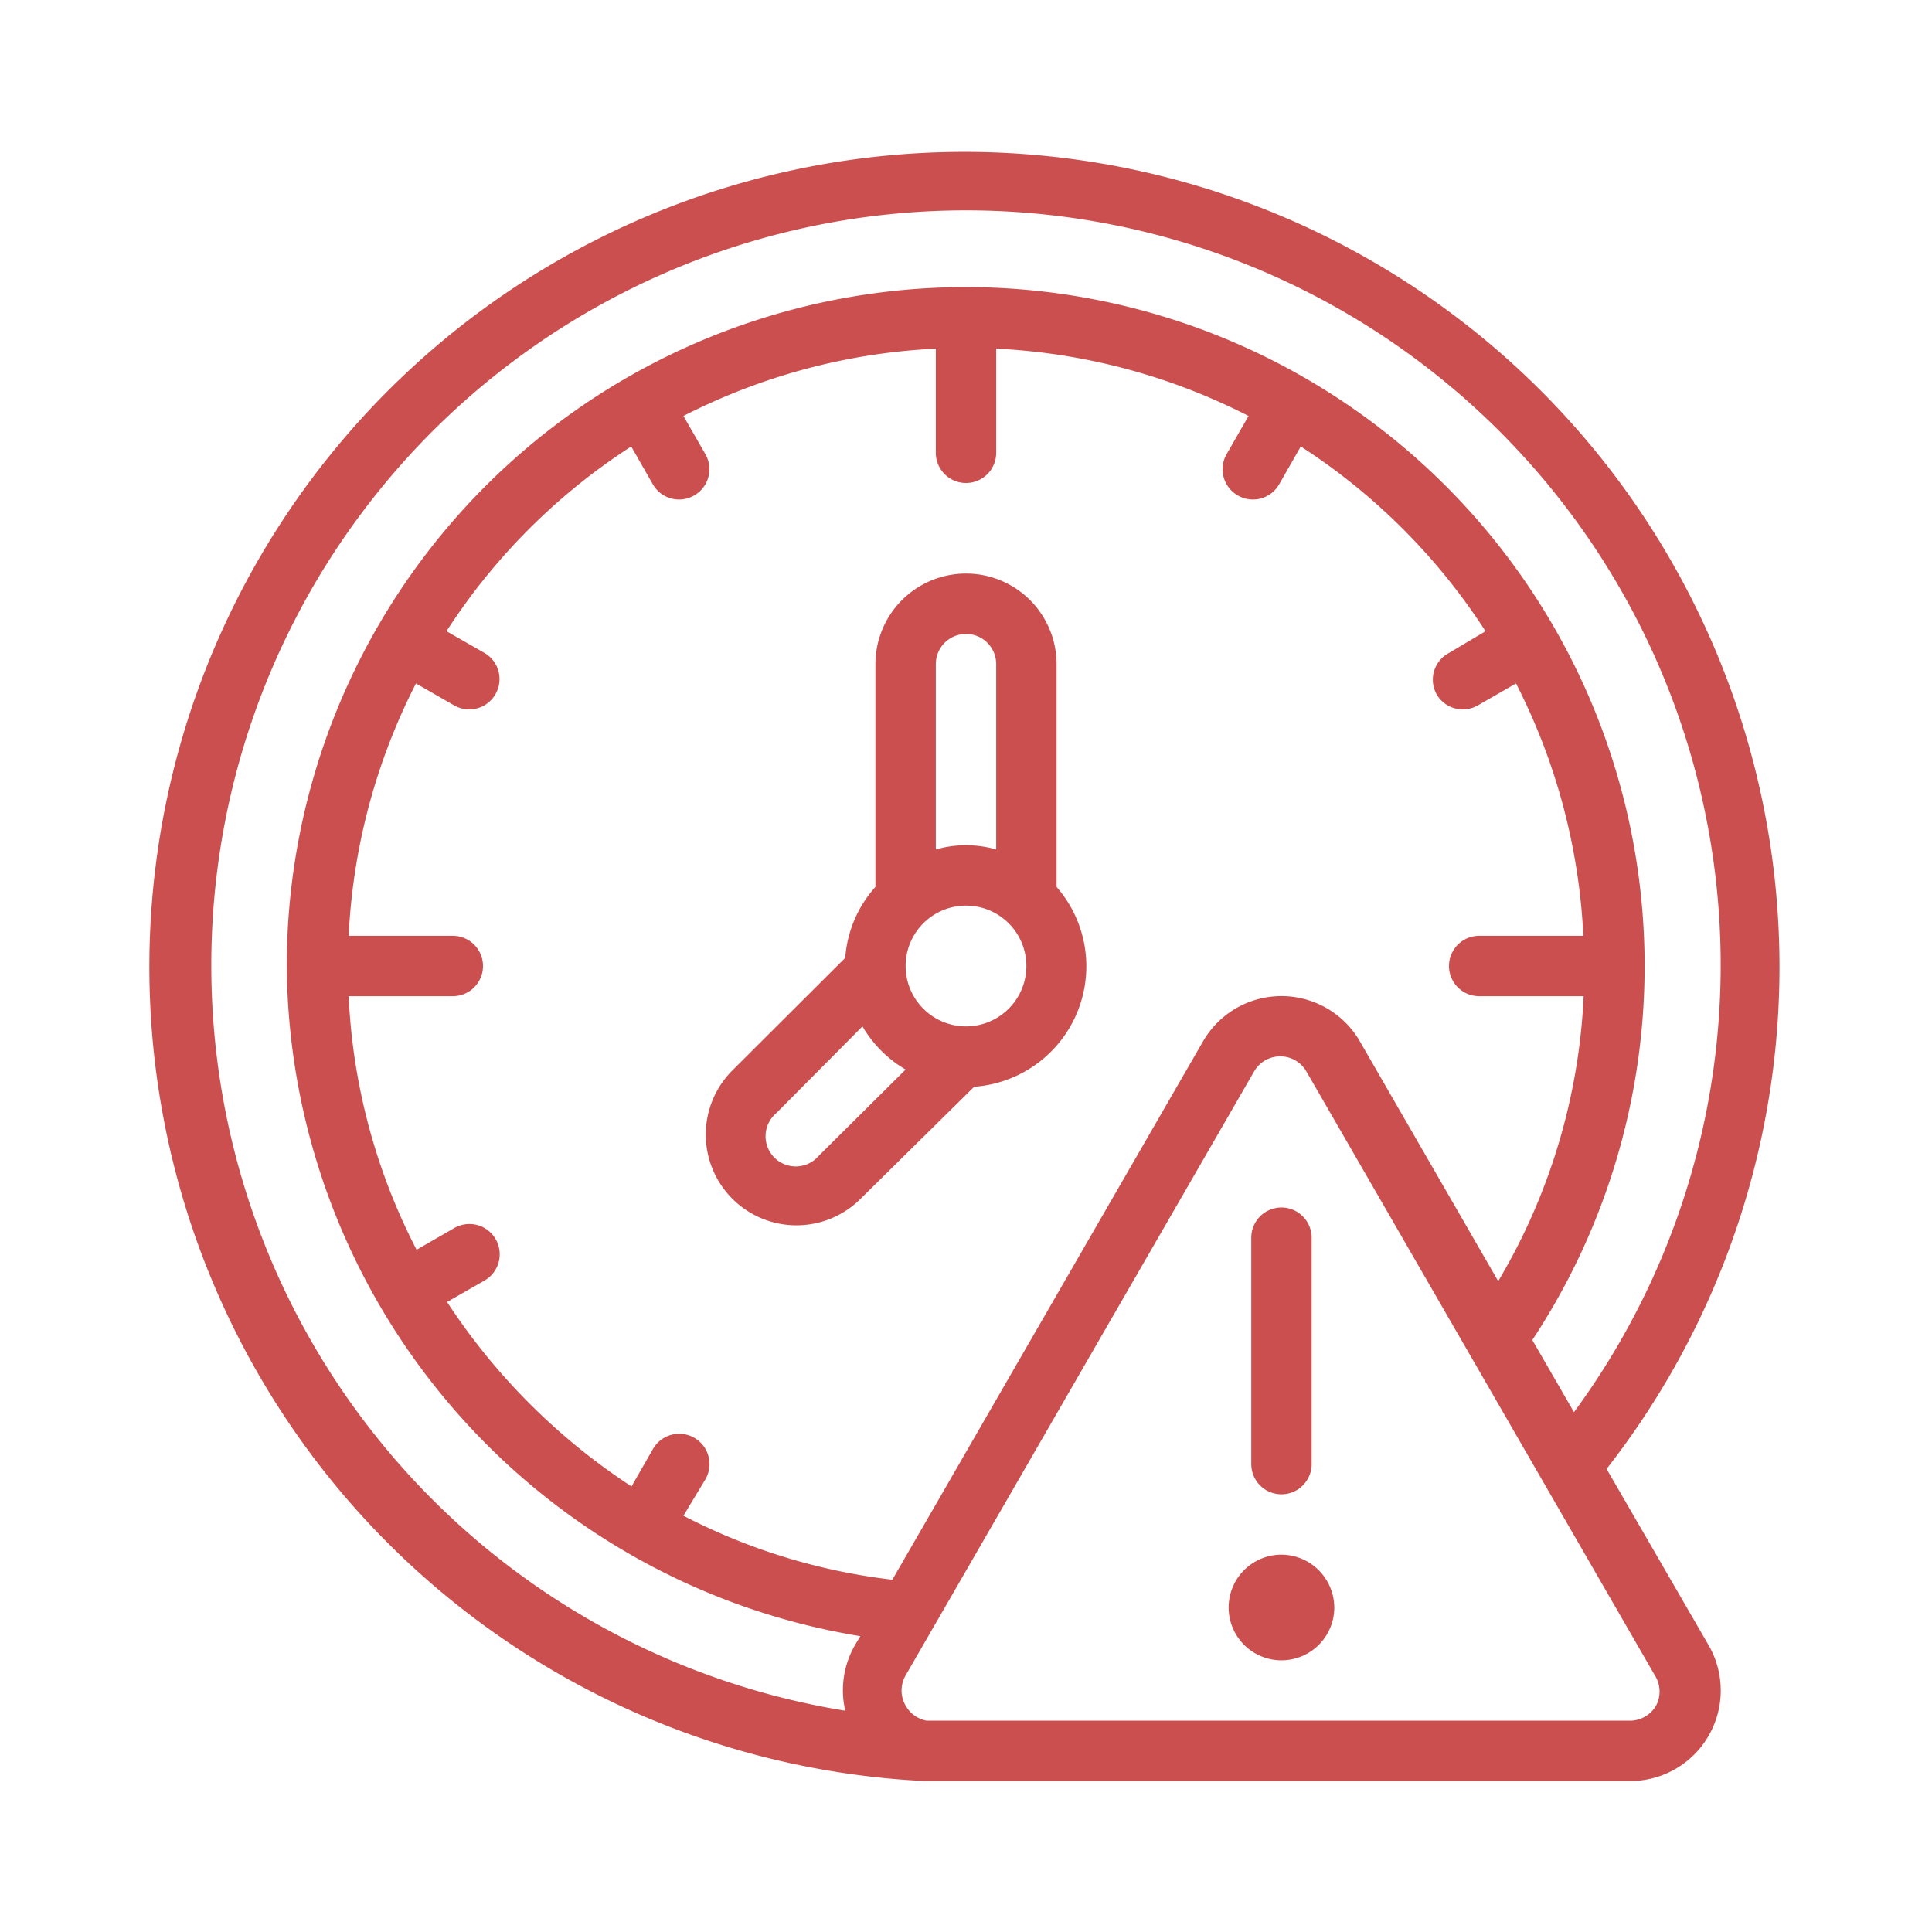 <svg width="288" height="288" xmlns="http://www.w3.org/2000/svg" xmlns:xlink="http://www.w3.org/1999/xlink" xmlns:svgjs="http://svgjs.com/svgjs"><svg xmlns="http://www.w3.org/2000/svg" viewBox="0 0 64 64" width="288" height="288"><path d="M35 22a3 3 0 00-6 0v7.38a3.94 3.94 0 00-1 2.35l-3.74 3.73a3 3 0 004.25 4.25L32.27 36A4 4 0 0035 29.38zm-4 0a1 1 0 012 0v6.14a3.64 3.64 0 00-2 0zm-3.88 16.29a1 1 0 11-1.41-1.41L28.57 34A4 4 0 0030 35.43zM32 34a2 2 0 112-2 2 2 0 01-2 2zm21.22 14.66A27 27 0 1030.64 59H54a3 3 0 002.6-4.5zM7 32a25 25 0 1145.14 14.78l-1.38-2.39A22.49 22.49 0 109.5 32a22.65 22.65 0 0019 22.2l-.18.3a3 3 0 00-.32 2.17A25 25 0 017 32zm22.56 20.33a20.07 20.07 0 01-6.92-2.12l.73-1.21a1 1 0 00-1.74-1l-.71 1.24a21.05 21.05 0 01-6.11-6.11l1.24-.71a1 1 0 00-1-1.74l-1.25.72a20.27 20.27 0 01-2.25-8.4H15a1 1 0 000-2h-3.45a20.48 20.48 0 012.23-8.36l1.27.73a1 1 0 00.49.13 1 1 0 00.87-.5 1 1 0 00-.36-1.37l-1.26-.72a20.53 20.53 0 016.12-6.12l.72 1.26a1 1 0 001.37.36 1 1 0 00.37-1.36l-.73-1.27A20.48 20.48 0 0131 11.55V15a1 1 0 002 0v-3.45a20.48 20.48 0 018.36 2.23l-.73 1.27a1 1 0 00.37 1.36 1 1 0 001.37-.36l.72-1.26a20.53 20.53 0 016.12 6.12l-1.21.72a1 1 0 00-.41 1.37 1 1 0 00.87.5 1 1 0 00.49-.13l1.27-.73A20.48 20.48 0 0152.45 31H49a1 1 0 000 2h3.46a20.26 20.26 0 01-2.83 9.44l-4.58-7.94a3 3 0 00-5.2 0zm25.3 4.17a1 1 0 01-.86.5H30.7a1 1 0 01-.7-.5 1 1 0 010-1l11.54-20a1 1 0 011.74 0l11.54 20a1 1 0 01.04 1zm-13.41-8V41a1 1 0 012 0v7.5a1 1 0 01-2 0zm1 3a1.75 1.75 0 101.75 1.75 1.76 1.76 0 00-1.75-1.75z" fill="#cc4f4f" class="color000 svgShape"/></svg></svg>